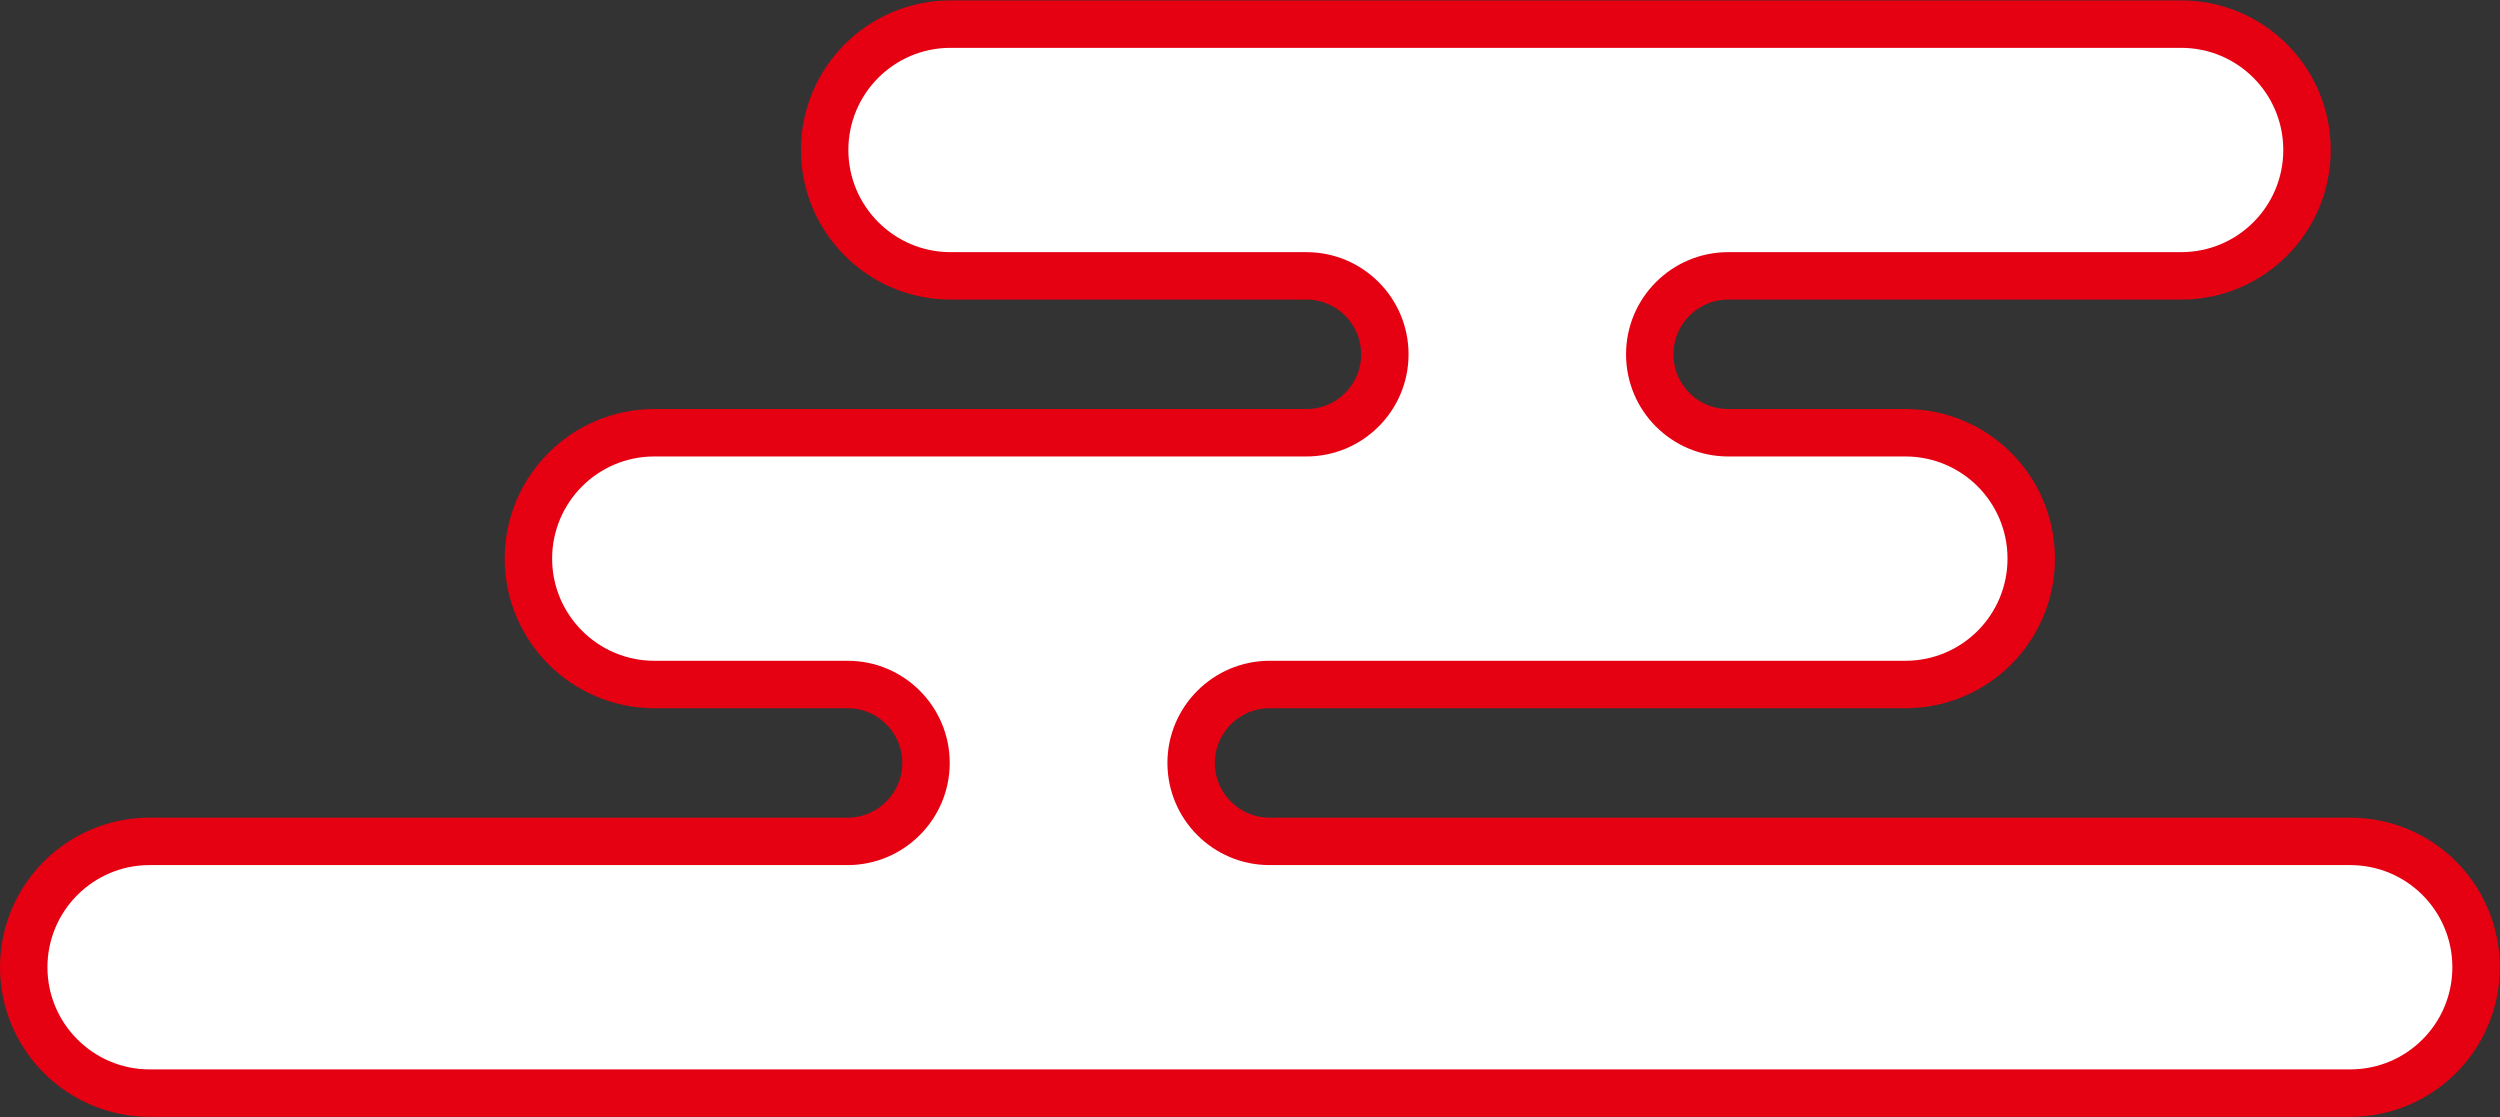 <?xml version="1.0" encoding="UTF-8"?>
<svg id="_レイヤー_2" data-name="レイヤー 2" xmlns="http://www.w3.org/2000/svg" viewBox="0 0 127.01 56.75">
  <rect x="0" y="0" width="127.01" height="56.75" fill="#333333" stroke="none"/>
  <defs>
    <style>
      .cls-1 {
        fill: none;
        stroke: #e50012;
        stroke-miterlimit: 10;
        stroke-width: 4.82px;
      }

      .cls-2 {
        fill: #fff;
        stroke-width: 0px;
      }
    </style>
  </defs>
  <g id="_レイヤー_1-2" data-name="レイヤー 1">
    <g>
      <path class="cls-1" d="m119.4,43.95h-54.9c-2.87,0-5.19-2.33-5.19-5.19s2.33-5.19,5.19-5.19h32.3c2.87,0,5.19-2.32,5.19-5.19s-2.32-5.19-5.19-5.19h-9c-2.87,0-5.19-2.32-5.19-5.19s2.33-5.19,5.19-5.19h23.01c2.87,0,5.19-2.32,5.19-5.19s-2.32-5.19-5.19-5.19h-62.52c-2.87,0-5.19,2.33-5.19,5.19s2.33,5.19,5.19,5.19h18.08c2.87,0,5.19,2.33,5.19,5.19s-2.32,5.19-5.19,5.19h-33.13c-2.87,0-5.19,2.33-5.19,5.19s2.33,5.19,5.19,5.19h9.82c2.87,0,5.19,2.33,5.19,5.19s-2.33,5.19-5.19,5.19H7.6c-2.87,0-5.19,2.33-5.19,5.19s2.33,5.19,5.19,5.19h111.8c2.87,0,5.19-2.32,5.19-5.19s-2.32-5.19-5.19-5.19Z"/>
      <path class="cls-2" d="m119.4,43.95h-54.9c-2.87,0-5.19-2.33-5.19-5.19s2.33-5.19,5.19-5.19h32.3c2.87,0,5.19-2.32,5.19-5.19s-2.32-5.19-5.19-5.19h-9c-2.87,0-5.19-2.32-5.19-5.19s2.33-5.19,5.19-5.19h23.01c2.87,0,5.19-2.32,5.19-5.19s-2.32-5.19-5.19-5.19h-62.52c-2.87,0-5.19,2.33-5.19,5.19s2.33,5.19,5.19,5.19h18.08c2.87,0,5.19,2.33,5.19,5.19s-2.32,5.19-5.19,5.19h-33.13c-2.87,0-5.19,2.33-5.19,5.19s2.33,5.19,5.19,5.19h9.82c2.87,0,5.19,2.33,5.19,5.19s-2.33,5.19-5.19,5.19H7.6c-2.87,0-5.19,2.33-5.19,5.19s2.33,5.19,5.19,5.19h111.8c2.87,0,5.19-2.32,5.19-5.19s-2.32-5.19-5.19-5.19Z"/>
    </g>
  </g>
</svg>